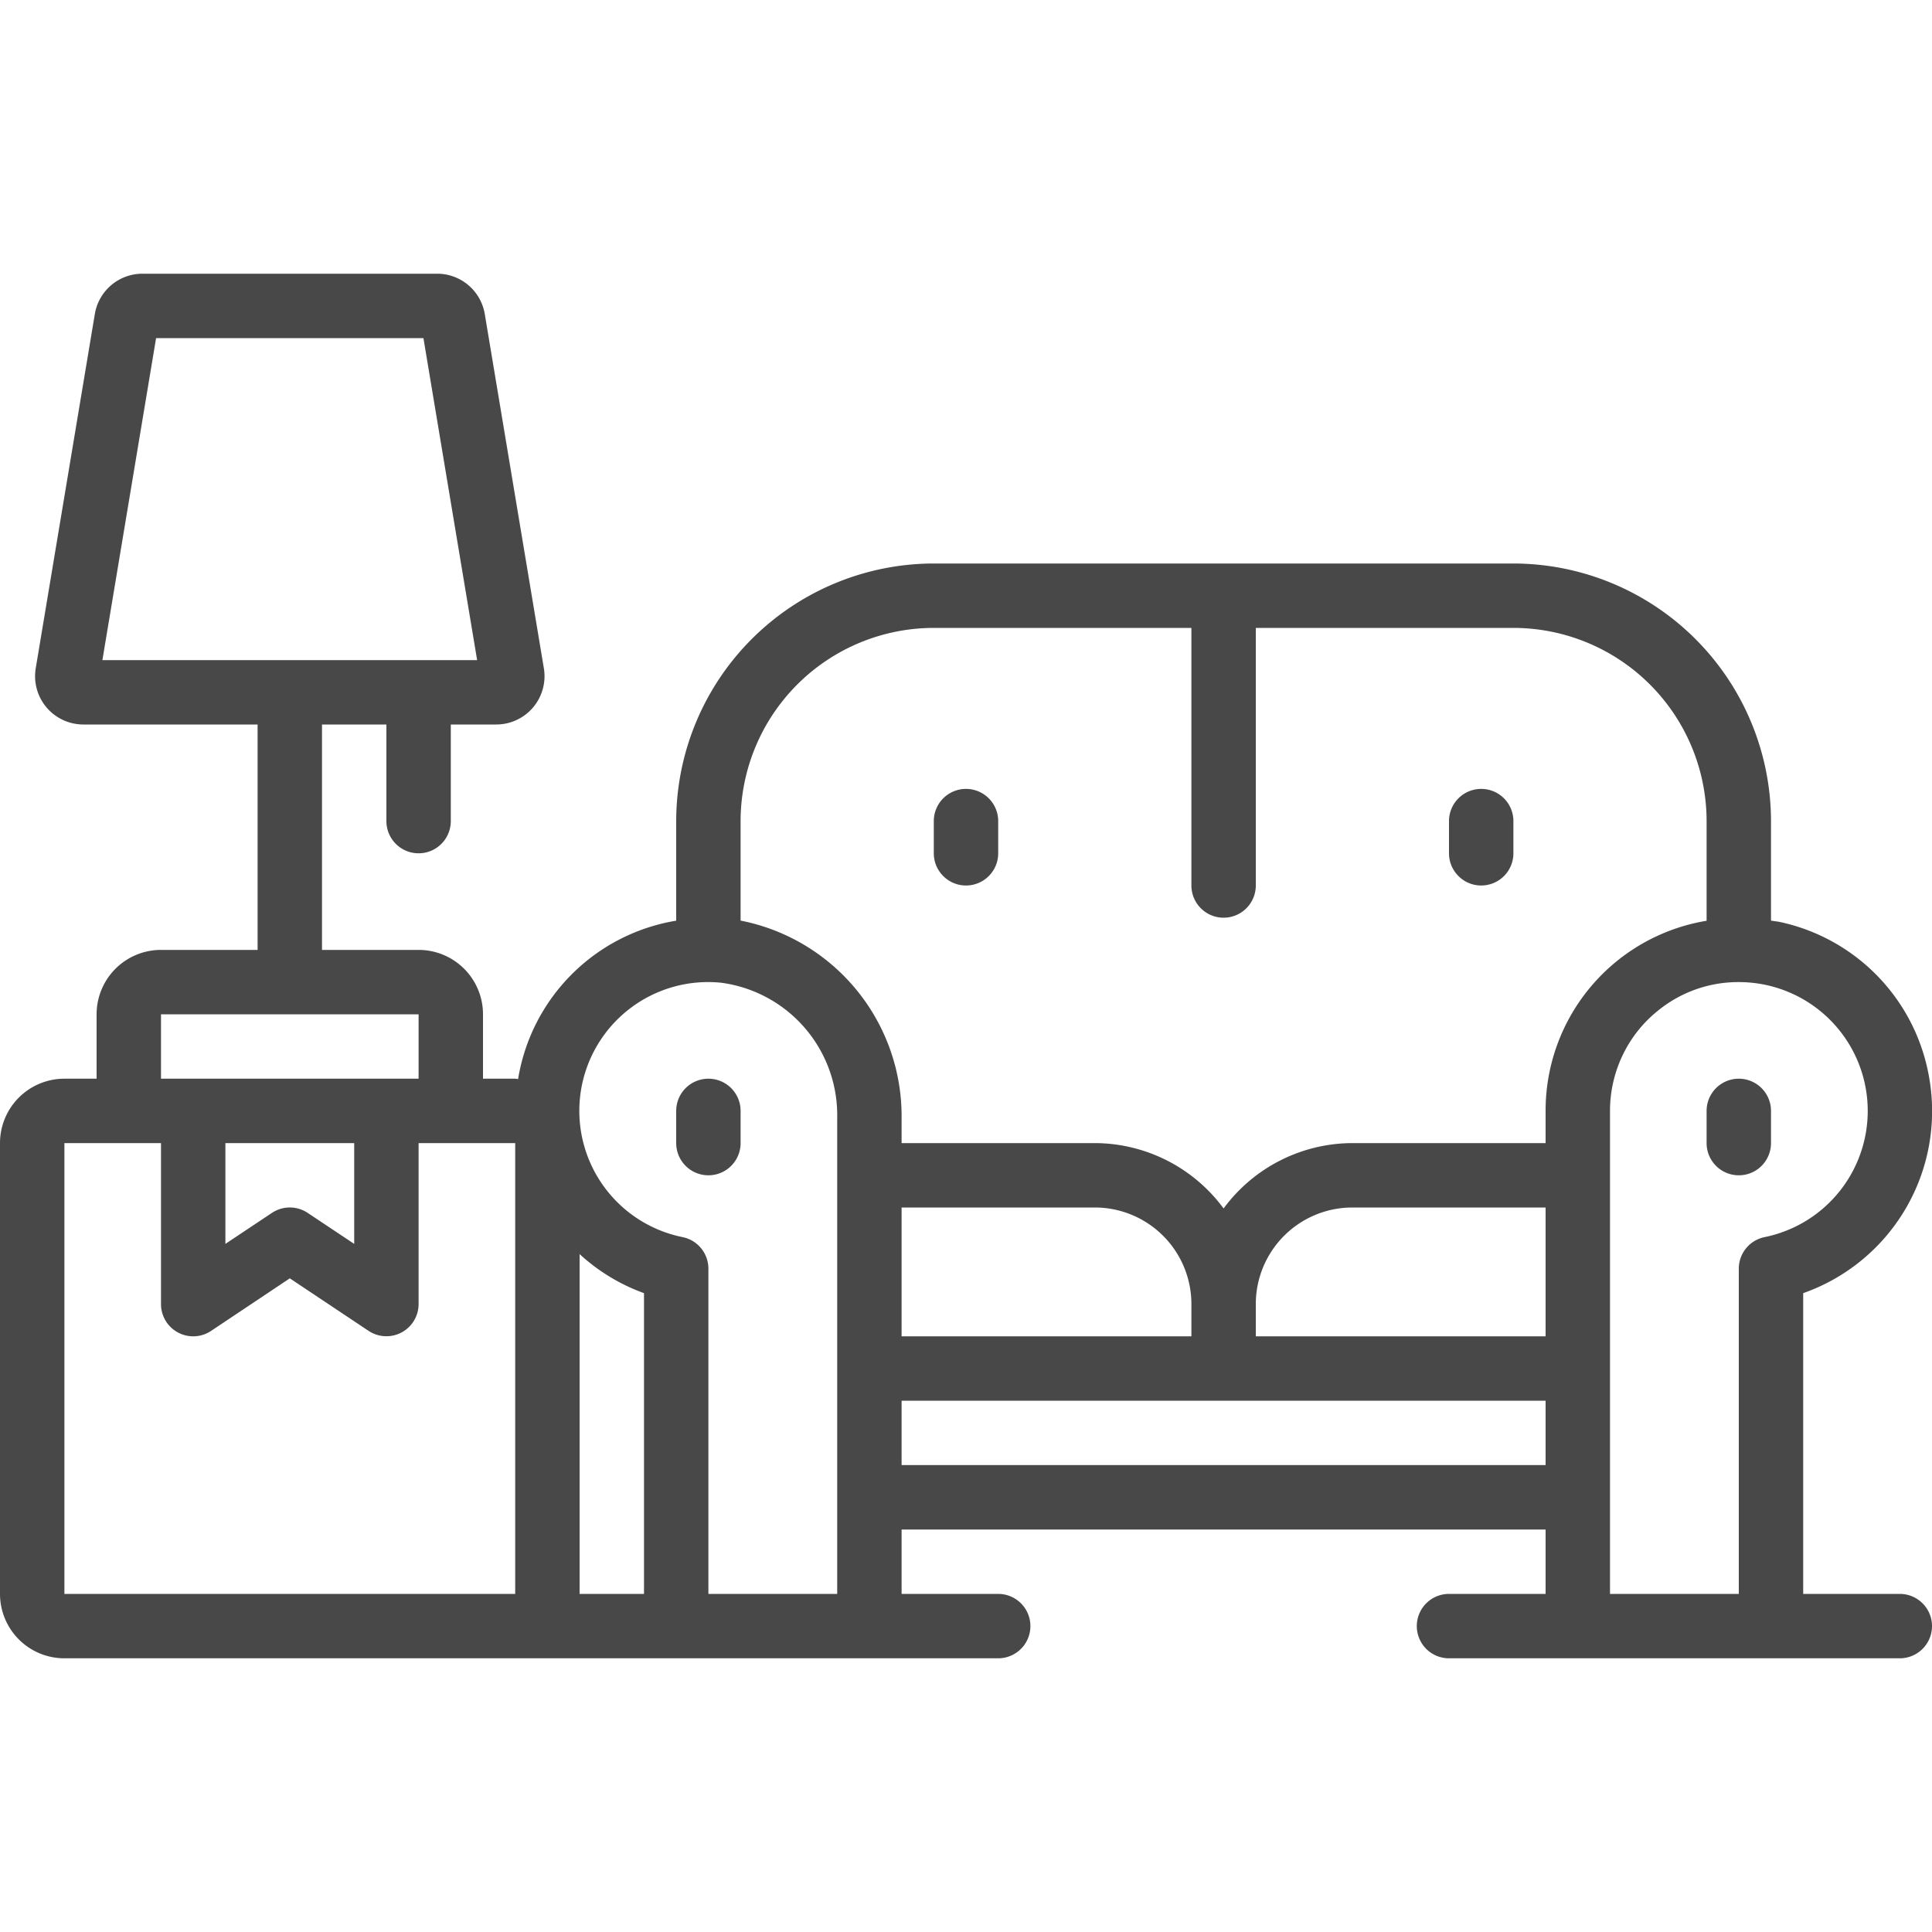 <svg xmlns="http://www.w3.org/2000/svg" width="24" height="24" fill="none" style=""><rect id="backgroundrect" width="100%" height="100%" x="0" y="0" fill="none" stroke="none"/><defs><clipPath id="clip0"><path fill="#fff" d="M0 0h24v24H0z" id="svg_1"/></clipPath></defs><g class="currentLayer" style=""><title>Layer 1</title><g clip-path="url(#clip0)" fill="#484848" id="svg_2" class="" fill-opacity="1"><path d="M8.8 13.4a.4.4 0 00-.4.4v.4a.4.4 0 00.8 0v-.4a.4.4 0 00-.4-.4zm13.2.8v-.4a.4.4 0 10-.8 0v.4a.4.4 0 10.8 0zM12 11a.4.4 0 00.4-.4v-.4a.4.4 0 00-.8 0v.4c0 .221.18.4.4.4zm6.4 0a.4.4 0 00.4-.4v-.4a.4.4 0 00-.8 0v.4c0 .221.18.4.4.4z" id="svg_3" fill="#484848" fill-opacity="1"/><path d="M23.6 19.8h-1.2v-3.736a2.397 2.397 0 001.564-2.682 2.39 2.39 0 00-1.85-1.928c-.038-.008-.076-.011-.114-.018V10.2A3.204 3.204 0 0018.8 7h-7.2a3.204 3.204 0 00-3.2 3.2v1.237a2.382 2.382 0 00-1.964 1.967c-.012 0-.024-.004-.036-.004H6v-.8a.8.8 0 00-.8-.8H4V9h.8v1.2a.4.4 0 00.8 0V9h.564a.6.6 0 00.592-.699l-.734-4.4a.6.6 0 00-.591-.501H1.769a.6.6 0 00-.591.501l-.734 4.4A.6.6 0 001.036 9H3.2v2.8H2a.8.8 0 00-.8.8v.8H.8a.8.8 0 00-.8.8v5.6a.8.8 0 00.8.8h11.6a.4.4 0 000-.8h-1.2V19h8v.8H18a.4.4 0 000 .8h5.6a.4.4 0 000-.8zM1.939 4.2H5.26l.667 4H1.272l.667-4zM11.6 7.8h3.2V11a.4.4 0 00.8 0V7.8h3.2a2.402 2.402 0 012.4 2.4v1.238a2.39 2.39 0 00-2 2.362v.4h-2.4a1.993 1.993 0 00-1.6.812 1.993 1.993 0 00-1.6-.812h-2.4v-.313a2.476 2.476 0 00-2-2.451V10.2a2.402 2.402 0 012.4-2.4zm-.4 8.8V15h2.4a1.2 1.2 0 011.2 1.2v.4h-3.6zm4.4-.4a1.2 1.2 0 011.2-1.2h2.4v1.6h-3.6v-.4zM2 12.6h3.2v.8H2v-.8zm.8 1.6h1.6v1.252l-.578-.385a.4.4 0 00-.444 0l-.578.385V14.2zM6 19.8H.8v-5.6H2v2a.4.4 0 00.622.333l.978-.653.978.652A.4.4 0 005.2 16.2v-2h1.2v5.6H6zm1.2 0v-4.221c.232.213.504.378.8.485V19.8h-.8zm1.6 0v-4.04a.4.4 0 00-.32-.392 1.6 1.6 0 01.48-3.16 1.66 1.66 0 011.44 1.68V19.8H8.8zm2.4-1.6v-.8h8v.8h-8zm8.8 1.6v-6c0-.482.217-.94.592-1.242a1.576 1.576 0 011.004-.358h.004a1.6 1.6 0 01.32 3.168.4.4 0 00-.32.392v4.04H20z" id="svg_4" fill="#484848" fill-opacity="1"/></g></g></svg>